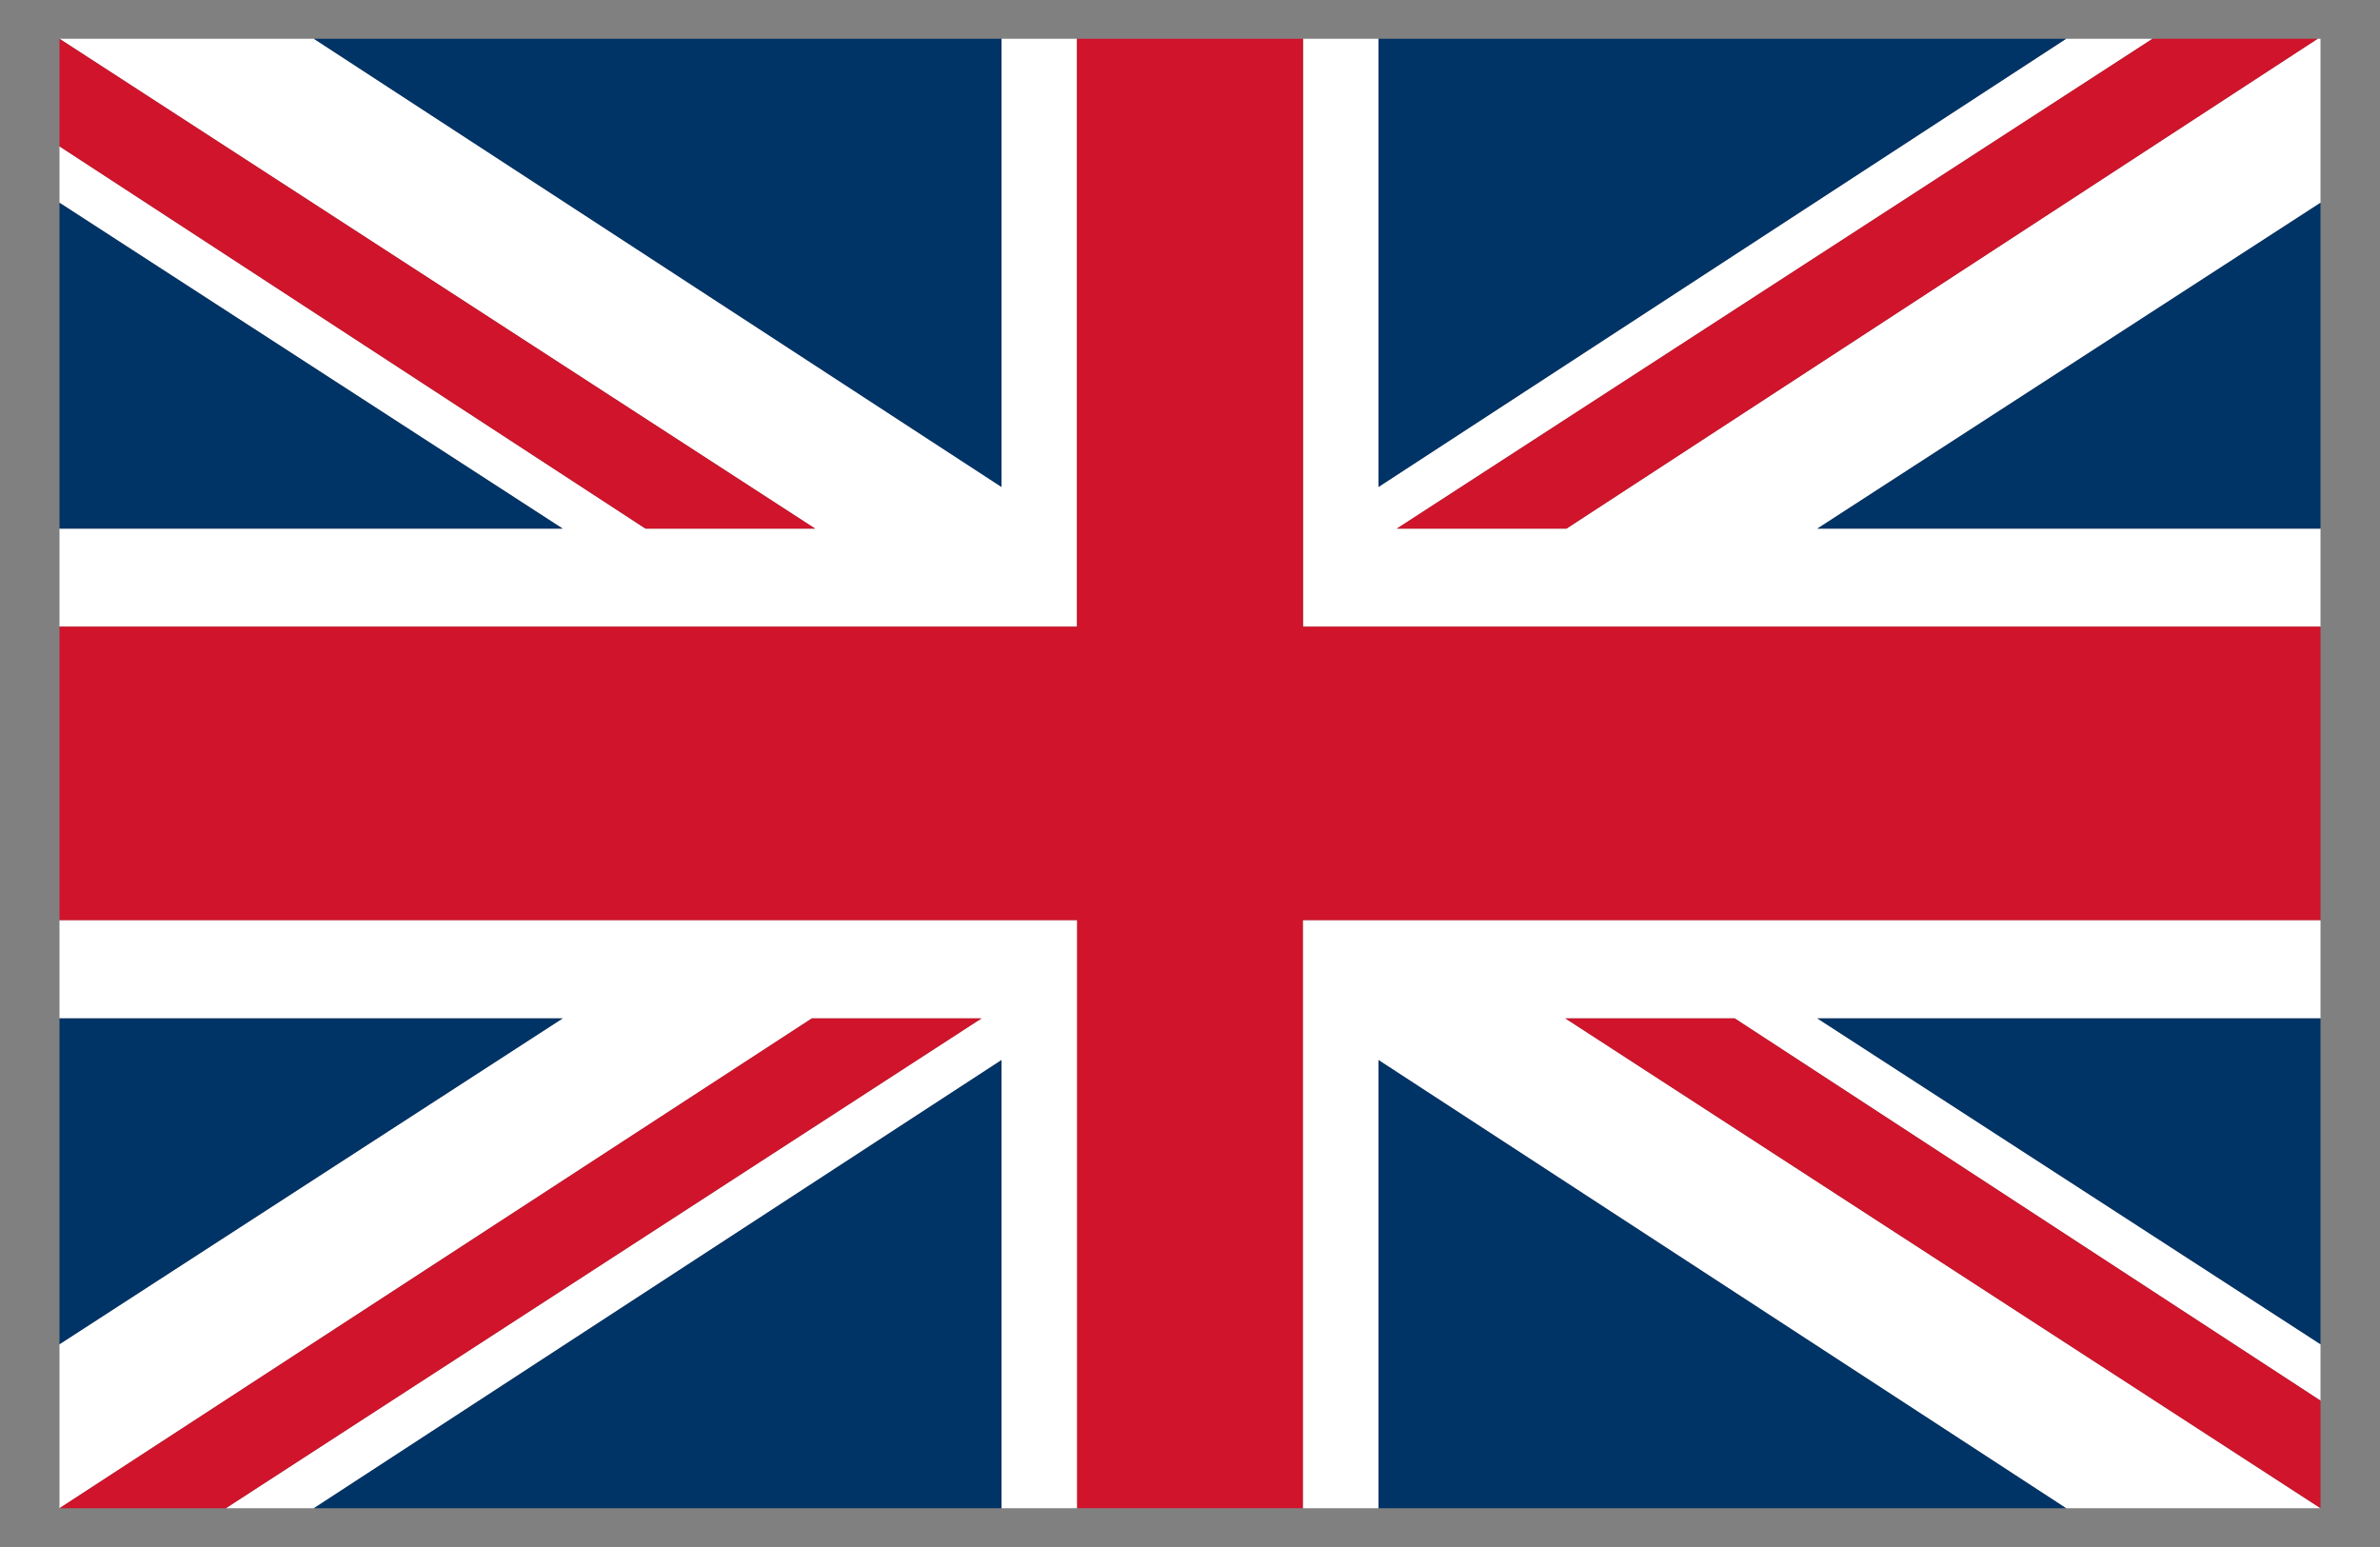 <?xml version="1.0" encoding="UTF-8"?>
<svg id="Layer_1" xmlns="http://www.w3.org/2000/svg" version="1.1" viewBox="0 0 100 65">
  <rect x="0" y="0" width="100" height="65" fill="#808080" stroke="none"/>
  <!-- Generator: Adobe Illustrator 29.8.1, SVG Export Plug-In . SVG Version: 2.1.1 Build 2)  -->
  <polygon points="54.75 22.21 54.75 26.33 57.92 26.33 58.46 26.33 97.5 26.33 97.5 22.21 76.36 22.21 97.5 8.52 97.5 7.71 97.5 6.15 97.5 1.63 97.38 1.63 65.82 22.21 65.75 22.21 58.69 22.21 90.44 1.63 86.81 1.63 57.92 20.46 57.92 1.63 54.75 1.63 54.75 22.21" fill="#fff"/>
  <polygon points="42.08 26.33 45.25 26.33 45.25 22.21 45.25 1.63 42.08 1.63 42.08 20.46 13.19 1.63 2.5 1.63 34.25 22.21 27.12 22.21 2.5 6.15 2.5 8.52 23.64 22.21 2.5 22.21 2.5 26.33 42.08 26.33" fill="#fff"/>
  <polygon points="42.08 20.46 42.08 1.63 13.19 1.63 42.08 20.46" fill="#036"/>
  <polygon points="27.12 22.21 34.25 22.21 2.5 1.63 2.5 6.15 27.12 22.21" fill="#cf142b"/>
  <polygon points="2.5 8.52 2.5 9.39 2.5 19.97 2.5 20 2.5 22.21 23.64 22.21 2.5 8.52" fill="#036"/>
  <polygon points="57.92 20.46 86.81 1.63 57.92 1.63 57.92 20.46" fill="#036"/>
  <polygon points="58.69 22.21 65.75 22.21 65.82 22.21 97.38 1.63 90.44 1.63 58.69 22.21" fill="#cf142b"/>
  <polygon points="76.36 22.21 97.5 22.21 97.5 18.33 97.5 8.52 76.36 22.21" fill="#036"/>
  <polygon points="42.08 38.67 45.25 38.67 45.25 42.79 45.25 63.37 54.75 63.37 54.75 42.79 54.75 38.67 57.92 38.67 58.46 38.67 97.5 38.67 97.5 38.67 97.5 28.26 97.5 26.33 97.5 26.33 58.46 26.33 57.92 26.33 54.75 26.33 54.75 22.21 54.75 1.63 45.25 1.63 45.25 22.21 45.25 26.33 42.08 26.33 2.5 26.33 2.5 26.33 2.5 29.93 2.5 38.67 2.5 38.67 42.08 38.67" fill="#cf142b"/>
  <polygon points="58.46 38.67 57.92 38.67 54.75 38.67 54.75 42.79 54.75 63.37 57.92 63.37 57.92 49.69 57.92 47.32 57.92 44.54 86.81 63.37 89.66 63.37 90.44 63.37 97.38 63.37 97.5 63.37 65.77 42.79 65.82 42.79 68.6 42.79 72.83 42.79 72.89 42.79 97.5 58.85 97.5 56.48 76.36 42.79 97.5 42.79 97.5 38.88 97.5 38.67 58.46 38.67" fill="#fff"/>
  <polygon points="34.11 42.79 34.25 42.79 34.25 42.79 41.19 42.79 41.24 42.79 9.49 63.37 9.63 63.37 10.34 63.37 13.19 63.37 42.08 44.54 42.08 63.37 45.25 63.37 45.25 42.79 45.25 38.67 42.08 38.67 2.5 38.67 2.5 40.52 2.5 40.55 2.5 42.79 23.64 42.79 2.5 56.48 2.5 58.85 2.5 60.78 2.5 60.81 2.5 61.63 2.5 63.37 34.11 42.79" fill="#fff"/>
  <polygon points="42.08 44.54 13.19 63.37 17.46 63.37 20.94 63.37 42.08 63.37 42.08 44.54" fill="#036"/>
  <polygon points="41.24 42.79 41.19 42.79 34.25 42.79 34.25 42.79 34.11 42.79 2.5 63.37 9.49 63.37 41.24 42.79" fill="#cf142b"/>
  <polygon points="23.64 42.79 2.5 42.79 2.5 50.2 2.5 56.48 23.64 42.79" fill="#036"/>
  <polygon points="57.92 44.54 57.92 47.32 57.92 49.69 57.92 63.37 79.06 63.37 82.54 63.37 86.81 63.37 57.92 44.54" fill="#036"/>
  <polygon points="72.89 42.79 72.83 42.79 68.6 42.79 65.82 42.79 65.77 42.79 97.5 63.37 97.5 61.63 97.5 59.14 97.5 58.85 72.89 42.79" fill="#cf142b"/>
  <polygon points="97.5 56.48 97.5 48.52 97.5 42.79 76.36 42.79 97.5 56.48" fill="#036"/>
</svg>